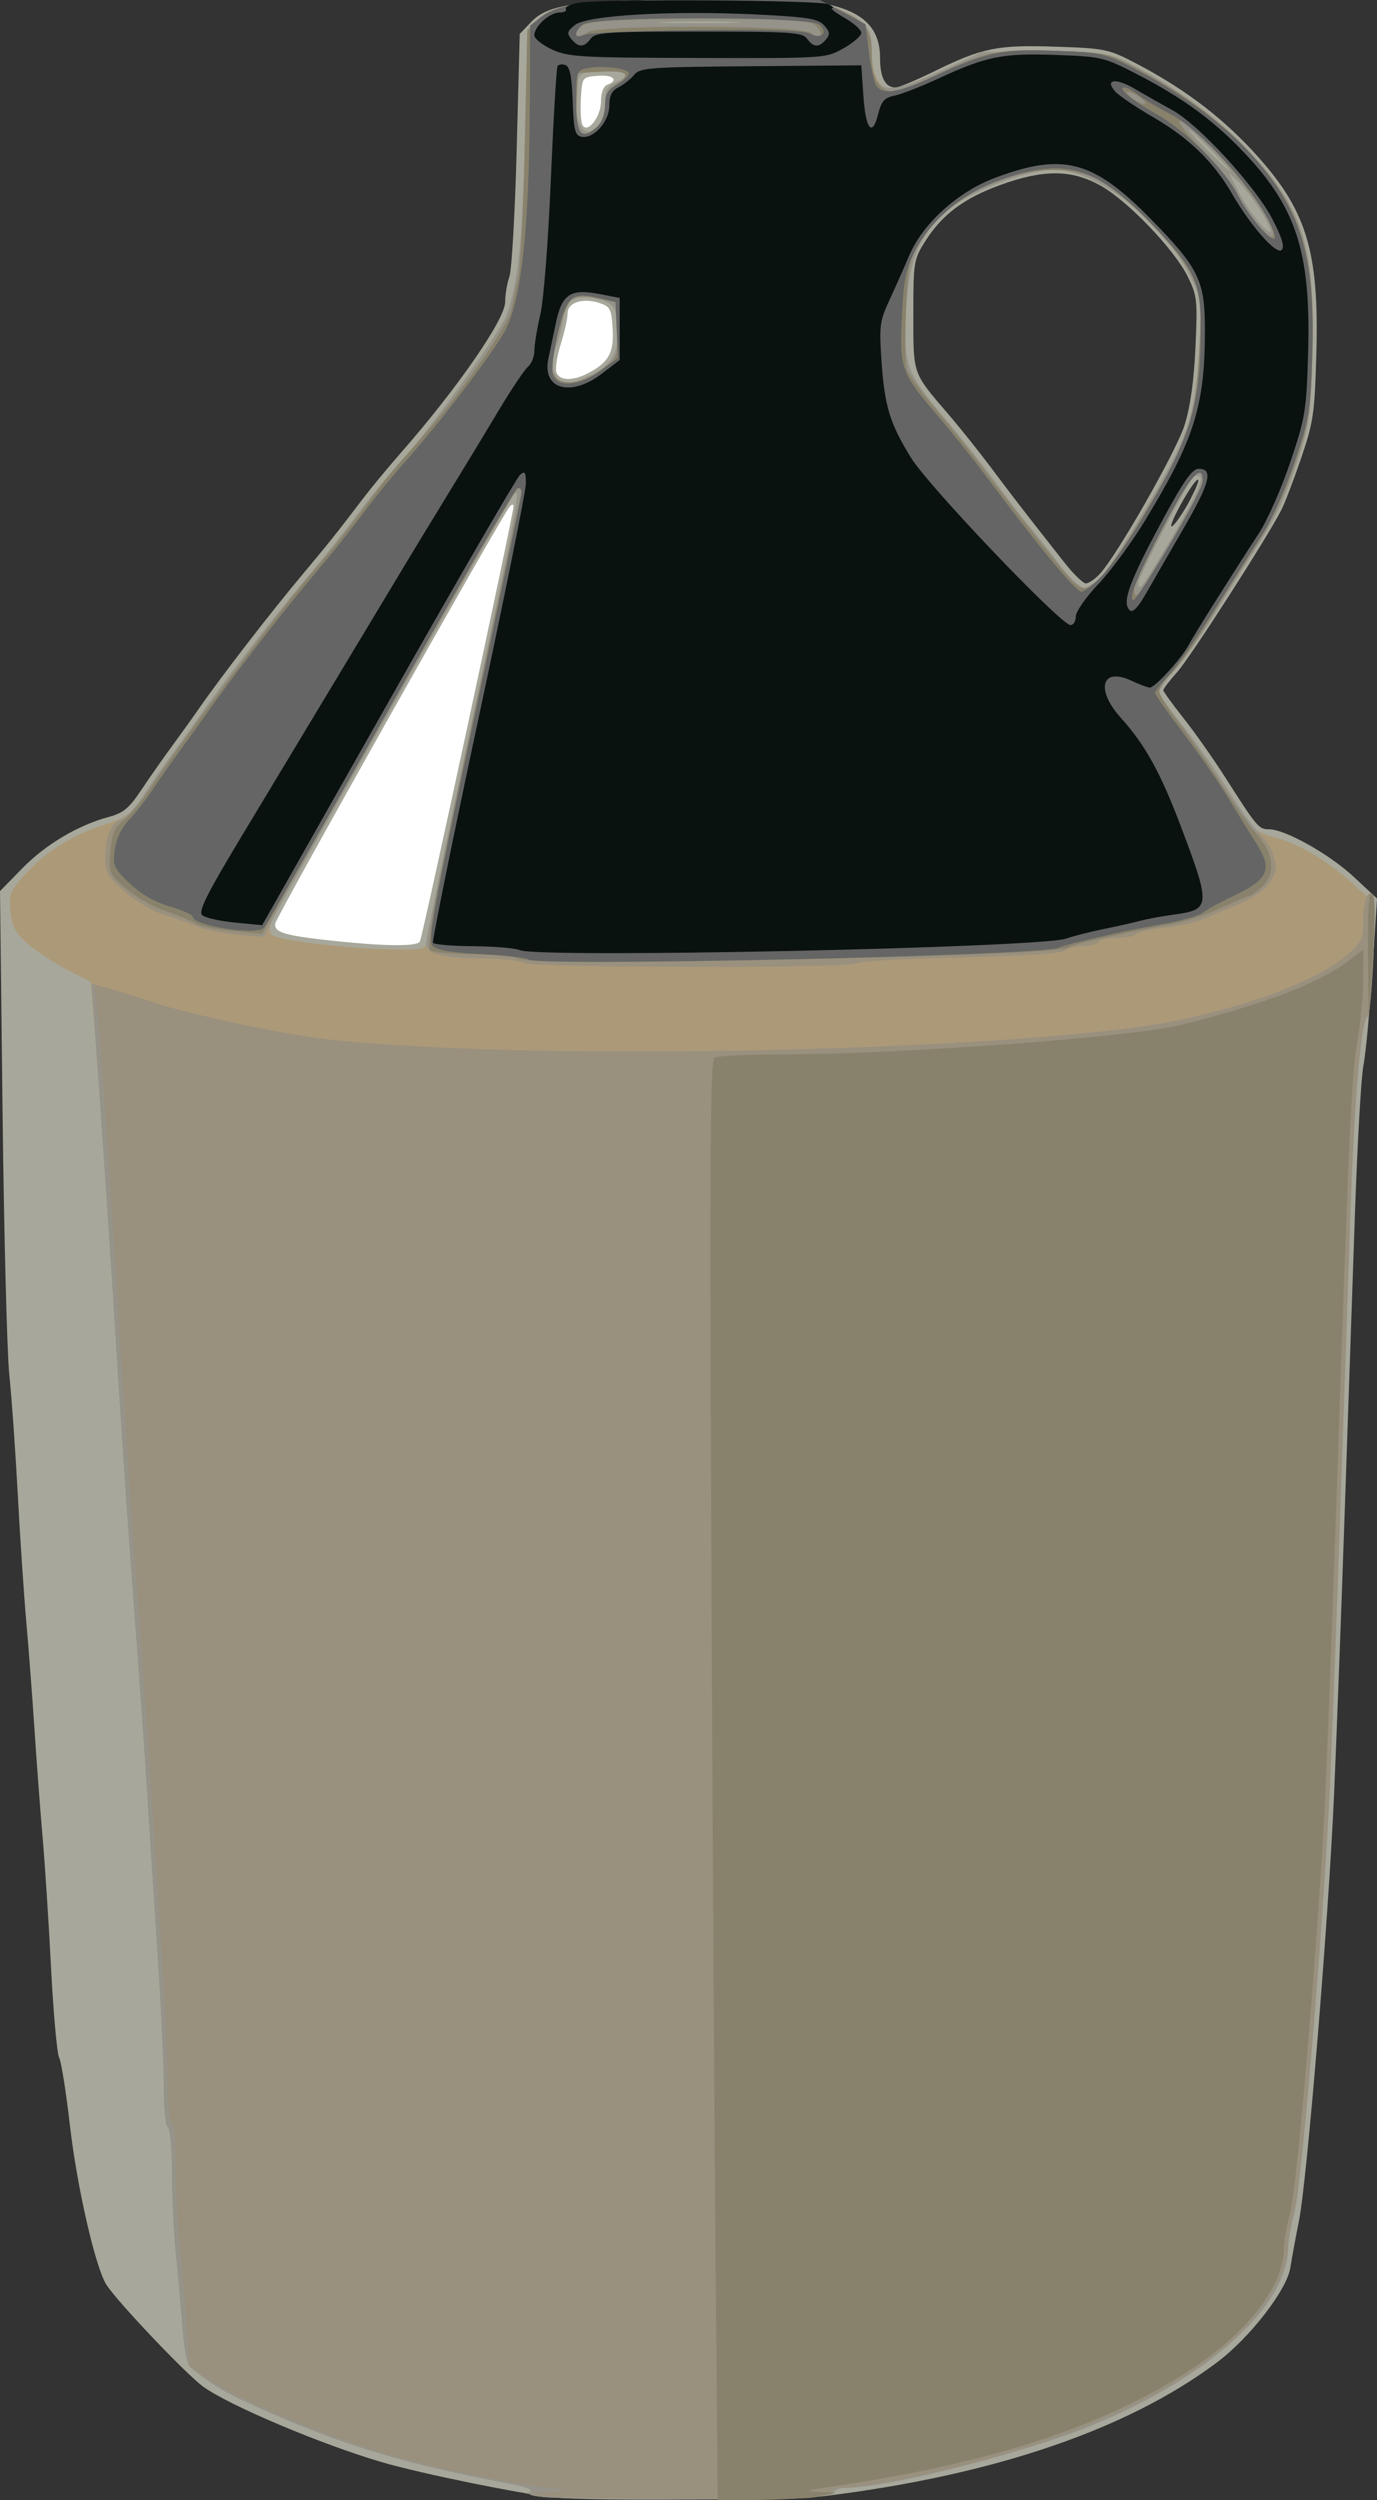 <?xml version="1.0" encoding="UTF-8" standalone="no"?>
<!-- Created with Inkscape (http://www.inkscape.org/) -->

<svg
   xmlns:dc="http://purl.org/dc/elements/1.1/"
   xmlns:cc="http://creativecommons.org/ns#"
   xmlns:rdf="http://www.w3.org/1999/02/22-rdf-syntax-ns#"
   xmlns:svg="http://www.w3.org/2000/svg"
   xmlns="http://www.w3.org/2000/svg"
   xmlns:sodipodi="http://sodipodi.sourceforge.net/DTD/sodipodi-0.dtd"
   xmlns:inkscape="http://www.inkscape.org/namespaces/inkscape"
   id="svg2"
   version="1.1"
   inkscape:version="0.92.2 (5c3e80d, 2017-08-06)"
   width="70.524"
   height="128"
   sodipodi:docname="jug.svg">
  <rect width="100%" height="100%" fill="#333333" stroke="none"/>
  <title
     id="title820">Jug</title>
  <defs
     id="defs6">
    <inkscape:perspective
       sodipodi:type="inkscape:persp3d"
       inkscape:vp_x="0 : 0.5 : 1"
       inkscape:vp_y="0 : 1000 : 0"
       inkscape:vp_z="1 : 0.5 : 1"
       inkscape:persp3d-origin="0.5 : 0.33333333 : 1"
       id="perspective10" />
  </defs>
  <sodipodi:namedview
     pagecolor="#ffffff"
     bordercolor="#666666"
     borderopacity="1"
     objecttolerance="10"
     gridtolerance="10"
     guidetolerance="10"
     inkscape:pageopacity="0"
     inkscape:pageshadow="2"
     inkscape:window-width="1920"
     inkscape:window-height="1025"
     id="namedview4"
     showgrid="false"
     inkscape:zoom="4.0154826"
     inkscape:cx="25.746781"
     inkscape:cy="55.352872"
     inkscape:window-x="-8"
     inkscape:window-y="-8"
     inkscape:window-maximized="1"
     inkscape:current-layer="svg2"
     borderlayer="true"
     fit-margin-top="0"
     fit-margin-left="0"
     fit-margin-right="0"
     fit-margin-bottom="0"
     inkscape:pagecheckerboard="false" />
  <g
     id="g838">
    <path
       inkscape:connector-curvature="0"
       id="path828"
       d="m 8.629,49.374 16.289,2.377 c 0,0 8.276,-20.075 8.453,-20.427 0.176,-0.352 1.145,-14.968 1.145,-14.968 L 34.339,4.645 34.162,1.828 28.272,2.534 27.999,6.054 27.295,17.148 Z"
       style="fill:#ffffff;stroke:none;stroke-width:1px;stroke-linecap:butt;stroke-linejoin:miter;stroke-opacity:1" />
    <path
       style="fill:#a7a89b;stroke-width:0.213"
       d="m 28.432,127.858 c -1.698,-0.167 -6.84,-1.213 -8.853,-1.801 -3.091,-0.902 -7.831,-2.903 -9.173,-3.872 C 9.557,121.572 6.047,117.88 5.456,116.978 4.897,116.125 3.94,111.954 3.58,108.8 3.385,107.099 3.137,105.54 3.029,105.337 2.921,105.133 2.735,103.069 2.615,100.75 2.496,98.431 2.302,95.429 2.184,94.08 2.066,92.731 1.878,90.235 1.766,88.533 1.653,86.832 1.463,84.336 1.343,82.987 1.224,81.637 1.028,78.709 0.909,76.48 0.789,74.251 0.596,71.515 0.478,70.4 0.361,69.285 0.205,63.254 0.132,56.997 L 0,45.62 1.149,44.446 c 1.192,-1.217 2.845,-2.199 4.418,-2.622 0.745,-0.201 1.045,-0.447 1.65,-1.354 0.406,-0.61 1.126,-1.637 1.6,-2.283 0.474,-0.645 1.094,-1.509 1.378,-1.92 1.119,-1.617 3.707,-4.966 5.333,-6.901 1.256,-1.495 1.727,-2.085 3.138,-3.937 0.385,-0.505 1.228,-1.521 1.873,-2.257 2.893,-3.3 5.333,-6.828 5.333,-7.71 0,-0.372 0.098,-0.958 0.218,-1.301 0.12,-0.344 0.288,-3.28 0.373,-6.525 l 0.156,-5.9 0.592,-0.618 C 28.1,0.189 29.605,0 36.104,0 c 4.438,0 5.833,0.069 6.74,0.333 1.538,0.447 2.228,1.26 2.228,2.628 0,1.012 0.266,1.52 0.798,1.52 0.157,0 1.036,-0.368 1.953,-0.817 2.489,-1.22 3.242,-1.374 6.244,-1.274 2.488,0.082 2.708,0.126 4.019,0.805 2.44,1.263 4.37,2.701 6.048,4.507 2.775,2.987 3.435,5.083 3.284,10.433 -0.085,3.022 -0.152,3.479 -0.773,5.304 -0.374,1.098 -0.833,2.298 -1.02,2.667 -0.723,1.422 -4.652,7.536 -5.331,8.297 -0.393,0.44 -0.714,0.859 -0.714,0.93 0,0.071 0.468,0.719 1.039,1.439 0.572,0.721 1.529,2.078 2.127,3.017 1.633,2.562 1.721,2.667 2.25,2.667 0.825,0 3.087,1.27 4.341,2.437 l 1.189,1.107 -0.245,3.76 c -0.135,2.068 -0.338,4.223 -0.452,4.788 -0.114,0.565 -0.309,3.956 -0.433,7.535 -0.124,3.579 -0.365,10.587 -0.535,15.573 -0.17,4.987 -0.411,11.371 -0.535,14.187 -0.286,6.474 -1.38,19.76 -1.801,21.867 -0.176,0.88 -0.373,1.953 -0.439,2.384 -0.171,1.129 -2.072,3.584 -3.748,4.841 -4.582,3.438 -11.405,5.768 -20.038,6.843 -1.632,0.203 -12.017,0.266 -13.867,0.084 z M 21.504,48.205 c 0.133,-0.216 4.794,-21.868 4.794,-22.274 1.99e-4,-0.128 -0.07,-0.128 -0.19,0 -0.364,0.387 -11.942,20.965 -12.009,21.343 -0.082,0.462 0.477,0.627 3.026,0.897 2.611,0.276 4.221,0.289 4.379,0.034 z M 56.324,29.387 C 57.214,28.429 60.243,23.112 60.67,21.76 c 0.291,-0.924 0.477,-2.249 0.556,-3.97 0.111,-2.421 0.087,-2.649 -0.391,-3.622 -0.687,-1.4 -3.109,-3.92 -4.499,-4.682 -1.484,-0.814 -2.907,-0.816 -5.124,-0.008 -1.852,0.676 -2.958,1.506 -3.824,2.871 -0.59,0.931 -0.61,1.049 -0.61,3.752 0,3.116 -0.061,2.945 1.811,5.126 0.604,0.704 1.6,1.952 2.213,2.773 0.613,0.821 1.493,1.973 1.955,2.56 0.462,0.587 1.234,1.571 1.715,2.187 0.481,0.616 0.994,1.12 1.14,1.12 0.146,0 0.465,-0.216 0.711,-0.48 z m 4.628,-3.8 c 0.804,-1.537 0.357,-1.286 -0.503,0.283 -0.401,0.732 -0.576,1.205 -0.389,1.051 0.187,-0.154 0.589,-0.754 0.892,-1.333 z m -30.856,-6.471 c 1.076,-0.557 1.352,-1.046 1.281,-2.275 -0.059,-1.019 -0.122,-1.145 -0.661,-1.324 -0.861,-0.285 -1.644,-0.036 -1.644,0.523 0,0.251 -0.158,0.959 -0.352,1.573 -0.193,0.614 -0.292,1.27 -0.22,1.459 0.162,0.422 0.83,0.441 1.596,0.045 z M 30.779,5.187 c 0,-0.443 0.123,-0.767 0.32,-0.843 0.616,-0.236 0.313,-0.529 -0.48,-0.463 -0.795,0.066 -0.8,0.072 -0.866,1.106 -0.036,0.572 -0.01,1.185 0.058,1.362 0.22,0.573 0.968,-0.324 0.968,-1.162 z"
       id="path2832"
       inkscape:connector-curvature="0" />
    <path
       style="fill:#ac9978;stroke-width:0.213"
       d="m 28.014,127.85 c -0.745,-0.057 -1.061,-0.153 -0.876,-0.268 0.192,-0.119 -0.134,-0.259 -0.968,-0.415 -5.316,-0.999 -8.411,-1.918 -12.458,-3.7 -2.14,-0.943 -2.765,-1.302 -3.981,-2.287 -0.136,-0.11 -0.304,-0.949 -0.372,-1.863 -0.069,-0.915 -0.222,-2.623 -0.34,-3.796 -0.119,-1.173 -0.215,-3.112 -0.214,-4.307 6.805e-4,-1.221 -0.092,-2.232 -0.212,-2.306 -0.118,-0.073 -0.211,-1.01 -0.208,-2.093 0.003,-1.078 -0.138,-4.121 -0.314,-6.761 C 7.895,97.413 7.646,93.573 7.518,91.52 7.391,89.467 7.098,85.357 6.869,82.387 6.64,79.417 6.263,73.945 6.033,70.227 5.593,63.149 5.046,55.125 4.794,52.067 L 4.646,50.267 3.472,49.666 C 2.827,49.334 1.93,48.75 1.478,48.368 0.802,47.794 0.638,47.499 0.547,46.69 0.445,45.782 0.498,45.641 1.261,44.792 c 1.058,-1.176 2.353,-1.996 4.045,-2.559 1.171,-0.39 1.431,-0.578 1.994,-1.447 0.356,-0.55 1.036,-1.527 1.512,-2.172 0.476,-0.645 1.098,-1.509 1.382,-1.92 1.119,-1.617 3.707,-4.966 5.333,-6.901 1.27,-1.512 1.785,-2.158 3.138,-3.941 0.385,-0.507 1.156,-1.429 1.713,-2.047 1.719,-1.908 5.26,-6.797 5.574,-7.697 0.604,-1.731 0.808,-3.723 0.928,-9.096 l 0.124,-5.501 0.554,-0.519 c 0.883,-0.827 2.316,-0.991 8.617,-0.986 5.373,0.004 5.874,0.037 6.759,0.438 1.429,0.648 1.711,0.982 1.711,2.029 0,1.206 0.292,1.923 0.842,2.066 0.278,0.073 1.273,-0.259 2.63,-0.878 L 50.299,2.667 h 3.209 c 2.998,0 3.278,0.035 4.267,0.533 2.314,1.167 4.621,2.859 6.205,4.553 2.812,3.007 3.398,4.926 3.23,10.573 -0.09,3.035 -0.159,3.503 -0.776,5.32 -0.717,2.108 -1.063,2.816 -2.332,4.769 -0.434,0.668 -1.31,2.06 -1.946,3.093 -0.637,1.033 -1.525,2.285 -1.973,2.781 -0.449,0.496 -0.816,1.001 -0.816,1.123 0,0.122 0.552,0.918 1.227,1.769 1.044,1.317 2.249,3.091 3.381,4.977 0.165,0.275 0.672,0.552 1.298,0.708 1.194,0.298 2.816,1.256 3.971,2.344 0.446,0.42 0.878,0.764 0.96,0.764 0.194,0 0.046,5.939 -0.151,6.08 -0.346,0.246 -0.675,3.915 -0.88,9.813 -0.12,3.461 -0.357,10.373 -0.526,15.36 -0.169,4.987 -0.407,11.323 -0.529,14.08 -0.298,6.771 -1.44,20.519 -1.826,21.987 -0.172,0.653 -0.316,1.469 -0.321,1.813 -0.046,3.067 -4.395,6.877 -10.578,9.265 -3.573,1.38 -10.06,2.988 -12.054,2.988 -0.317,0 -0.616,0.12 -0.665,0.267 -0.068,0.205 -1.635,0.272 -6.791,0.289 -3.686,0.013 -7.227,-0.017 -7.868,-0.066 z m -6.195,-79.559 c 0,-0.192 1.056,-5.306 2.347,-11.365 2.319,-10.887 2.532,-12.035 2.156,-11.635 -0.185,0.197 -11.531,20.175 -12.275,21.614 -0.27,0.522 -0.307,0.782 -0.136,0.953 0.276,0.276 3.888,0.711 6.255,0.753 1.401,0.025 1.653,-0.024 1.653,-0.319 z m 34.595,-18.797 c 0.592,-0.641 2.752,-4.159 3.7,-6.027 0.87,-1.714 1.171,-3.016 1.317,-5.694 0.126,-2.313 0.111,-2.426 -0.472,-3.627 -1.372,-2.822 -4.821,-5.496 -7.033,-5.452 -1.457,0.029 -4.433,1.195 -5.491,2.151 -1.408,1.272 -1.907,2.542 -2.032,5.164 -0.13,2.737 -0.015,3.039 2.123,5.569 0.828,0.98 1.95,2.396 2.493,3.147 0.543,0.751 1.278,1.711 1.634,2.133 0.356,0.422 1.063,1.319 1.573,1.994 C 54.734,29.528 55.313,30.08 55.512,30.08 c 0.198,0 0.605,-0.264 0.903,-0.587 z M 58.962,29.28 c 1.789,-2.907 2.703,-4.661 2.523,-4.843 -0.126,-0.128 -0.271,-0.128 -0.392,0 -0.311,0.33 -2.795,5.122 -2.795,5.394 0,0.411 0.146,0.29 0.664,-0.551 z M 29.986,19.332 c 1.265,-0.543 1.646,-1.089 1.646,-2.354 0,-1.246 -0.174,-1.492 -1.214,-1.714 -0.885,-0.189 -1.559,0.175 -1.559,0.843 0,0.285 -0.153,0.968 -0.339,1.518 -0.257,0.758 -0.284,1.121 -0.111,1.501 0.262,0.575 0.611,0.621 1.578,0.206 z M 64.511,10.706 C 64.142,10.131 63.637,9.48 63.388,9.258 L 62.936,8.853 63.381,9.732 c 0.506,0.999 1.531,2.287 1.692,2.126 0.059,-0.059 -0.194,-0.577 -0.562,-1.151 z M 62.032,7.68 C 61.454,7.093 60.934,6.613 60.875,6.613 c -0.059,0 0.366,0.48 0.944,1.067 0.578,0.587 1.099,1.067 1.157,1.067 0.059,0 -0.366,-0.48 -0.944,-1.067 z M 30.785,6.176 c 0.114,-0.213 0.207,-0.684 0.207,-1.046 0,-0.495 0.132,-0.719 0.533,-0.902 0.847,-0.386 0.626,-0.601 -0.617,-0.601 -1.313,0 -1.409,0.115 -1.409,1.681 0,1.438 0.721,1.924 1.286,0.867 z m 6.778,-5.054 c -0.904,-0.04 -2.44,-0.04 -3.413,-4.907e-4 -0.974,0.04 -0.234,0.072 1.643,0.073 1.877,2.71e-4 2.674,-0.032 1.77,-0.072 z"
       id="path2830"
       inkscape:connector-curvature="0" />
    <path
       style="fill:#95938a;stroke-width:0.213"
       d="m 28.014,127.85 c -0.745,-0.057 -1.061,-0.153 -0.876,-0.268 0.192,-0.119 -0.134,-0.259 -0.968,-0.415 -5.316,-0.999 -8.411,-1.918 -12.458,-3.7 -2.14,-0.943 -2.765,-1.302 -3.981,-2.287 -0.136,-0.11 -0.304,-0.949 -0.372,-1.863 -0.069,-0.915 -0.222,-2.623 -0.34,-3.796 -0.119,-1.173 -0.215,-3.112 -0.214,-4.307 6.805e-4,-1.221 -0.092,-2.232 -0.212,-2.306 -0.118,-0.073 -0.211,-1.01 -0.208,-2.093 0.003,-1.078 -0.138,-4.121 -0.314,-6.761 C 7.895,97.413 7.646,93.573 7.518,91.52 7.391,89.467 7.099,85.363 6.87,82.401 6.641,79.439 6.261,73.919 6.026,70.134 5.639,63.929 5.26,58.277 4.839,52.438 L 4.689,50.369 5.734,50.657 c 0.575,0.159 1.621,0.489 2.325,0.733 0.704,0.244 2.912,0.777 4.907,1.184 3.027,0.617 4.473,0.785 8.747,1.016 12.153,0.656 32.514,-0.055 38.613,-1.349 4.071,-0.864 7.254,-2.105 8.739,-3.409 0.659,-0.579 0.755,-0.788 0.758,-1.654 0.004,-1.072 0.264,-1.741 0.518,-1.33 0.183,0.296 -0.1,6.206 -0.297,6.206 -0.315,0 -0.674,4.065 -0.876,9.92 -0.118,3.403 -0.353,10.267 -0.522,15.253 -0.169,4.987 -0.407,11.323 -0.529,14.08 -0.298,6.771 -1.44,20.519 -1.826,21.987 -0.172,0.653 -0.316,1.469 -0.321,1.813 -0.046,3.067 -4.395,6.877 -10.578,9.265 -3.573,1.38 -10.06,2.988 -12.054,2.988 -0.317,0 -0.616,0.12 -0.665,0.267 -0.068,0.205 -1.635,0.272 -6.791,0.289 -3.686,0.013 -7.227,-0.017 -7.868,-0.066 z M 26.832,49.28 c -0.073,-0.117 -0.984,-0.213 -2.025,-0.213 -2.089,0 -2.988,-0.232 -2.988,-0.771 0,-0.195 1.056,-5.312 2.347,-11.37 2.319,-10.887 2.532,-12.035 2.156,-11.635 -0.206,0.219 -11.643,20.38 -12.371,21.807 l -0.44,0.863 -1.339,-0.114 c -0.736,-0.063 -1.675,-0.255 -2.086,-0.427 C 9.675,47.248 8.897,46.973 8.357,46.808 7.817,46.643 6.929,46.116 6.383,45.636 5.527,44.882 5.392,44.652 5.392,43.942 c 0,-1.098 0.309,-1.85 0.829,-2.015 0.235,-0.075 0.719,-0.587 1.077,-1.138 0.357,-0.551 1.039,-1.531 1.514,-2.176 0.476,-0.645 1.098,-1.509 1.382,-1.92 1.119,-1.617 3.707,-4.966 5.333,-6.901 1.27,-1.512 1.785,-2.158 3.138,-3.941 0.385,-0.507 1.156,-1.429 1.713,-2.047 1.719,-1.908 5.26,-6.797 5.574,-7.697 0.604,-1.731 0.808,-3.723 0.928,-9.096 l 0.124,-5.501 0.554,-0.519 c 0.883,-0.827 2.316,-0.991 8.617,-0.986 5.373,0.004 5.874,0.037 6.759,0.438 1.412,0.641 1.71,0.987 1.713,1.99 0.008,2.389 0.52,2.572 3.45,1.236 L 50.299,2.667 h 3.209 c 2.998,0 3.278,0.035 4.267,0.533 2.314,1.167 4.621,2.859 6.205,4.553 2.812,3.007 3.398,4.926 3.23,10.573 -0.09,3.035 -0.159,3.503 -0.776,5.32 -0.717,2.108 -1.063,2.816 -2.332,4.769 -0.434,0.668 -1.31,2.06 -1.946,3.093 -0.637,1.033 -1.525,2.285 -1.973,2.781 -0.449,0.496 -0.816,1.005 -0.816,1.131 0,0.126 0.517,0.872 1.148,1.658 0.631,0.786 1.631,2.197 2.222,3.135 0.591,0.939 1.298,1.943 1.572,2.233 1.629,1.722 1.272,2.998 -1.102,3.935 -0.528,0.208 -1.248,0.511 -1.6,0.672 -0.352,0.161 -1.242,0.357 -1.978,0.435 -0.736,0.078 -1.39,0.225 -1.453,0.327 -0.063,0.102 -0.487,0.185 -0.943,0.185 -0.455,0 -0.887,0.096 -0.96,0.213 -0.073,0.117 -0.443,0.213 -0.823,0.213 -0.38,0 -0.796,0.105 -0.924,0.233 -0.148,0.148 -2.103,0.276 -5.384,0.353 -2.833,0.066 -5.201,0.201 -5.262,0.3 -0.163,0.264 -16.883,0.232 -17.047,-0.033 z M 56.414,29.493 c 0.592,-0.641 2.752,-4.159 3.7,-6.027 0.87,-1.714 1.171,-3.016 1.317,-5.694 0.126,-2.313 0.111,-2.426 -0.472,-3.627 -1.372,-2.822 -4.821,-5.496 -7.033,-5.452 -1.457,0.029 -4.433,1.195 -5.491,2.151 -1.408,1.272 -1.907,2.542 -2.032,5.164 -0.13,2.737 -0.015,3.039 2.123,5.569 0.828,0.98 1.95,2.396 2.493,3.147 0.543,0.751 1.278,1.711 1.634,2.133 0.356,0.422 1.063,1.319 1.573,1.994 C 54.734,29.528 55.313,30.08 55.512,30.08 c 0.198,0 0.605,-0.264 0.903,-0.587 z M 58.962,29.28 c 1.789,-2.907 2.703,-4.661 2.523,-4.843 -0.126,-0.128 -0.271,-0.128 -0.392,0 -0.311,0.33 -2.795,5.122 -2.795,5.394 0,0.411 0.146,0.29 0.664,-0.551 z M 29.986,19.332 c 1.265,-0.543 1.646,-1.089 1.646,-2.354 0,-1.246 -0.174,-1.492 -1.214,-1.714 -0.885,-0.189 -1.559,0.175 -1.559,0.843 0,0.285 -0.153,0.968 -0.339,1.518 -0.257,0.758 -0.284,1.121 -0.111,1.501 0.262,0.575 0.611,0.621 1.578,0.206 z M 64.511,10.706 C 64.142,10.131 63.637,9.48 63.388,9.258 L 62.936,8.853 63.381,9.732 c 0.506,0.999 1.531,2.287 1.692,2.126 0.059,-0.059 -0.194,-0.577 -0.562,-1.151 z M 62.032,7.68 C 61.454,7.093 60.934,6.613 60.875,6.613 c -0.059,0 0.366,0.48 0.944,1.067 0.578,0.587 1.099,1.067 1.157,1.067 0.059,0 -0.366,-0.48 -0.944,-1.067 z M 30.785,6.176 c 0.114,-0.213 0.207,-0.684 0.207,-1.046 0,-0.495 0.132,-0.719 0.533,-0.902 0.847,-0.386 0.626,-0.601 -0.617,-0.601 -1.313,0 -1.409,0.115 -1.409,1.681 0,1.438 0.721,1.924 1.286,0.867 z m 6.778,-5.054 c -0.904,-0.04 -2.44,-0.04 -3.413,-4.907e-4 -0.974,0.04 -0.234,0.072 1.643,0.073 1.877,2.71e-4 2.674,-0.032 1.77,-0.072 z"
       id="path2828"
       inkscape:connector-curvature="0" />
    <path
       style="fill:#99907e;stroke-width:0.213"
       d="m 28.006,127.787 -1.173,-0.144 1.173,-0.066 1.173,-0.066 -1.173,-0.158 c -2.391,-0.322 -6.055,-1.09 -8.213,-1.721 -3.086,-0.903 -7.791,-2.889 -9.206,-3.886 l -0.892,-0.629 -0.129,-2.051 c -0.071,-1.128 -0.223,-2.874 -0.338,-3.879 -0.115,-1.005 -0.209,-2.848 -0.209,-4.094 0,-1.281 -0.093,-2.324 -0.213,-2.398 C 8.688,108.621 8.595,107.684 8.597,106.601 8.6,105.522 8.459,102.48 8.283,99.84 8.108,97.2 7.86,93.36 7.732,91.307 7.604,89.253 7.312,85.144 7.082,82.174 6.853,79.204 6.477,73.732 6.246,70.014 5.687,61.014 5.205,54.018 5.007,52.032 l -0.162,-1.622 0.967,0.268 c 0.532,0.148 1.543,0.468 2.247,0.712 0.704,0.244 2.912,0.777 4.907,1.184 3.027,0.617 4.473,0.785 8.747,1.016 12.153,0.656 32.514,-0.055 38.613,-1.349 4.071,-0.864 7.254,-2.105 8.739,-3.409 0.659,-0.579 0.755,-0.788 0.758,-1.654 0.004,-1.072 0.264,-1.741 0.518,-1.33 0.187,0.302 -0.103,6.226 -0.298,6.105 -0.307,-0.189 -0.67,3.882 -0.875,9.807 -0.118,3.403 -0.353,10.267 -0.522,15.253 -0.169,4.987 -0.407,11.323 -0.529,14.08 -0.298,6.771 -1.44,20.519 -1.826,21.987 -0.172,0.653 -0.316,1.469 -0.321,1.813 -0.015,0.976 -0.469,2.025 -1.453,3.358 -2.155,2.917 -6.877,5.551 -13.399,7.475 -2.53,0.746 -6.885,1.633 -8.023,1.633 -0.334,0 -0.556,0.083 -0.493,0.184 0.063,0.101 -0.388,0.245 -1.001,0.318 -1.433,0.172 -12.055,0.113 -13.595,-0.076 z m -1.184,-78.489 C 26.71,49.191 25.64,49.071 24.443,49.031 23.132,48.988 22.165,48.859 22.012,48.705 21.815,48.508 22.299,45.904 24.15,37.185 25.466,30.989 26.594,25.704 26.657,25.44 c 0.063,-0.264 0.02,-0.48 -0.096,-0.48 -0.205,0 -12.425,21.391 -12.833,22.463 -0.196,0.517 -0.261,0.534 -1.551,0.424 -0.74,-0.063 -1.682,-0.256 -2.093,-0.427 C 9.675,47.248 8.897,46.973 8.357,46.808 7.817,46.643 6.929,46.116 6.383,45.636 5.494,44.853 5.394,44.673 5.407,43.875 5.427,42.704 5.616,42.274 6.249,41.959 6.536,41.815 7.11,41.203 7.522,40.599 9.928,37.075 14.349,31.191 16.147,29.12 c 0.971,-1.119 1.856,-2.245 3.418,-4.35 0.227,-0.306 0.899,-1.092 1.493,-1.747 2.238,-2.465 4.958,-6.276 5.136,-7.195 0.061,-0.316 0.212,-1.007 0.336,-1.535 0.123,-0.528 0.281,-3.599 0.351,-6.824 l 0.127,-5.864 0.562,-0.562 C 28.453,0.16 29.771,0 36.156,0 c 5.735,0 5.791,0.004 6.917,0.537 1.335,0.631 1.573,0.995 1.573,2.403 0,1.099 0.423,1.754 1.133,1.754 0.194,0 1.146,-0.375 2.117,-0.833 2.644,-1.249 3.175,-1.357 6.155,-1.257 2.576,0.087 2.691,0.111 4.143,0.888 2.569,1.374 4.364,2.718 5.922,4.435 2.604,2.869 3.267,5.099 3.094,10.404 -0.09,2.778 -0.173,3.323 -0.776,5.098 -0.716,2.11 -1.27,3.241 -2.545,5.196 -0.434,0.666 -1.347,2.117 -2.028,3.225 -0.681,1.108 -1.521,2.285 -1.867,2.616 -0.345,0.331 -0.628,0.746 -0.628,0.922 0,0.176 0.419,0.854 0.93,1.507 1.09,1.39 3.55,5.101 3.55,5.356 0,0.097 0.193,0.237 0.429,0.312 0.502,0.159 1.064,1.147 1.064,1.869 0,0.641 -0.9,1.465 -2.133,1.951 -0.528,0.208 -1.248,0.511 -1.6,0.672 -0.352,0.161 -1.242,0.357 -1.978,0.435 -0.736,0.078 -1.39,0.225 -1.453,0.327 -0.063,0.102 -0.487,0.185 -0.943,0.185 -0.455,0 -0.887,0.096 -0.96,0.213 -0.073,0.117 -0.443,0.213 -0.823,0.213 -0.38,0 -0.796,0.105 -0.924,0.233 -0.148,0.148 -2.103,0.276 -5.384,0.353 -2.833,0.066 -5.201,0.201 -5.262,0.3 -0.153,0.247 -16.801,0.233 -17.057,-0.015 z M 58.871,29.6 c 0.318,-0.499 0.775,-1.257 1.016,-1.686 0.241,-0.429 0.757,-1.327 1.146,-1.995 0.769,-1.322 0.797,-2.246 0.046,-1.478 -0.498,0.509 -2.993,5.296 -2.993,5.742 0,0.512 0.167,0.389 0.785,-0.583 z m -2.257,-0.302 c 0.569,-0.62 2.731,-4.115 3.607,-5.832 0.782,-1.533 1.077,-2.914 1.212,-5.684 0.118,-2.413 0.092,-2.662 -0.369,-3.627 -0.649,-1.358 -3.44,-4.236 -4.792,-4.941 -2.804,-1.461 -7.685,0.356 -9.341,3.478 -0.363,0.684 -0.47,1.33 -0.539,3.254 -0.047,1.32 -0.03,2.622 0.038,2.894 0.068,0.271 0.731,1.207 1.473,2.08 0.742,0.872 1.853,2.258 2.469,3.079 1.317,1.758 2.524,3.302 3.937,5.04 1.125,1.383 1.26,1.398 2.306,0.259 z M 30.89,18.862 c 0.751,-0.573 0.759,-0.596 0.698,-1.987 l -0.062,-1.408 -0.933,-0.196 c -0.595,-0.125 -1.054,-0.12 -1.267,0.015 -0.297,0.187 -0.687,1.357 -1.038,3.116 -0.268,1.342 1.123,1.588 2.603,0.46 z m 34.229,-7.251 c -0.525,-1.382 -4.016,-5.424 -4.684,-5.424 -0.171,0 0.324,0.648 1.101,1.44 0.777,0.792 1.61,1.835 1.851,2.318 0.799,1.602 2.232,2.98 1.732,1.666 z M 30.602,6.474 c 0.229,-0.207 0.39,-0.646 0.39,-1.062 0,-0.521 0.142,-0.801 0.533,-1.058 0.839,-0.55 0.633,-0.754 -0.693,-0.684 l -1.227,0.064 -0.065,1.256 c -0.096,1.854 0.198,2.265 1.061,1.484 z M 58.418,5.007 c -0.228,-0.172 -0.516,-0.31 -0.64,-0.306 -0.124,0.004 -0.04,0.148 0.188,0.32 0.228,0.172 0.516,0.31 0.64,0.306 0.124,-0.004 0.04,-0.148 -0.188,-0.32 z m -28.313,-3.351 c 0.404,-0.404 10.932,-0.376 11.422,0.03 0.489,0.406 0.727,0.098 0.274,-0.355 C 41.473,1.003 40.851,0.964 35.947,0.967 30.53,0.971 29.499,1.09 29.499,1.714 c 0,0.285 0.29,0.257 0.606,-0.059 z"
       id="path2826"
       inkscape:connector-curvature="0" />
    <path
       style="fill:#88826c;stroke-width:0.213"
       d="m 36.647,115.68 c -0.061,-6.776 -0.16,-23.354 -0.219,-36.84 -0.085,-19.563 -0.052,-24.554 0.162,-24.69 0.148,-0.094 1.708,-0.171 3.468,-0.172 5.994,-0.003 17.825,-0.874 20.373,-1.501 4.313,-1.06 7.129,-2.137 8.679,-3.319 l 0.708,-0.54 v 1.476 c 0,0.812 -0.138,2.281 -0.306,3.264 -0.296,1.729 -0.419,4.443 -1.08,23.868 -0.17,4.987 -0.408,11.323 -0.529,14.08 -0.298,6.771 -1.44,20.519 -1.826,21.987 -0.172,0.653 -0.313,1.421 -0.313,1.707 -0.005,2.386 -2.459,5.147 -6.564,7.384 -4.324,2.357 -9.442,3.865 -16.795,4.949 -1.174,0.173 -1.209,0.193 -0.427,0.241 l 0.853,0.052 -0.96,0.171 c -0.528,0.094 -1.894,0.178 -3.037,0.187 L 36.759,128 Z M 70.065,48.864 c -0.023,-2.39 0.032,-3.232 0.201,-3.062 0.167,0.167 0.176,1.112 0.032,3.296 l -0.201,3.062 z m -43.552,0.205 c -0.176,-0.115 -1.184,-0.212 -2.24,-0.216 -1.056,-0.004 -2.055,-0.092 -2.219,-0.196 -0.248,-0.157 0.11,-2.114 2.095,-11.463 C 25.465,30.993 26.594,25.704 26.657,25.44 c 0.063,-0.264 0.019,-0.48 -0.097,-0.48 -0.117,0 -3.121,5.14 -6.676,11.422 L 13.42,47.805 11.913,47.665 C 11.084,47.589 10.214,47.408 9.979,47.263 9.744,47.117 9.062,46.837 8.462,46.639 7.863,46.441 6.964,45.93 6.466,45.503 5.576,44.741 5.561,44.705 5.653,43.596 5.728,42.683 5.858,42.378 6.323,42.012 c 0.317,-0.249 0.903,-0.948 1.303,-1.553 1.713,-2.592 6.641,-9.153 8.437,-11.233 1.047,-1.212 1.911,-2.311 3.503,-4.457 0.227,-0.306 0.899,-1.092 1.493,-1.747 2.238,-2.465 4.958,-6.276 5.136,-7.195 0.061,-0.316 0.212,-1.007 0.336,-1.535 0.123,-0.528 0.281,-3.599 0.351,-6.824 l 0.127,-5.864 0.562,-0.562 C 28.453,0.16 29.771,0 36.156,0 c 5.735,0 5.791,0.004 6.917,0.537 1.335,0.631 1.573,0.995 1.573,2.403 0,1.099 0.423,1.754 1.133,1.754 0.194,0 1.146,-0.375 2.117,-0.833 2.644,-1.249 3.175,-1.357 6.155,-1.257 2.576,0.087 2.691,0.111 4.143,0.888 2.569,1.374 4.364,2.718 5.922,4.435 2.604,2.869 3.267,5.099 3.094,10.404 -0.09,2.778 -0.173,3.323 -0.776,5.098 -0.716,2.11 -1.27,3.241 -2.545,5.196 -0.434,0.666 -1.347,2.117 -2.028,3.225 -0.681,1.108 -1.521,2.285 -1.867,2.616 -0.345,0.331 -0.628,0.746 -0.628,0.922 0,0.176 0.419,0.854 0.93,1.507 0.512,0.653 1.519,2.099 2.237,3.213 0.719,1.115 1.489,2.219 1.711,2.453 0.996,1.052 1.143,2.133 0.388,2.843 -0.272,0.255 -0.559,0.464 -0.639,0.464 -0.08,0 -0.746,0.28 -1.48,0.623 -0.734,0.343 -1.91,0.723 -2.614,0.845 -0.704,0.122 -1.712,0.316 -2.24,0.432 -0.528,0.116 -1.351,0.295 -1.83,0.4 -0.478,0.104 -0.987,0.262 -1.131,0.351 -0.715,0.442 -27.551,0.968 -28.186,0.552 z M 58.871,29.6 c 0.318,-0.499 0.775,-1.257 1.016,-1.686 0.241,-0.429 0.757,-1.327 1.146,-1.995 0.769,-1.322 0.797,-2.246 0.046,-1.478 -0.498,0.509 -2.993,5.296 -2.993,5.742 0,0.512 0.167,0.389 0.785,-0.583 z m -2.257,-0.302 c 0.569,-0.62 2.731,-4.115 3.607,-5.832 0.782,-1.533 1.077,-2.914 1.212,-5.684 0.118,-2.413 0.092,-2.662 -0.369,-3.627 -0.649,-1.358 -3.44,-4.236 -4.792,-4.941 -2.804,-1.461 -7.685,0.356 -9.341,3.478 -0.363,0.684 -0.47,1.33 -0.539,3.254 -0.047,1.32 -0.03,2.622 0.038,2.894 0.068,0.271 0.731,1.207 1.473,2.08 0.742,0.872 1.853,2.258 2.469,3.079 1.317,1.758 2.524,3.302 3.937,5.04 1.125,1.383 1.26,1.398 2.306,0.259 z M 30.89,18.862 c 0.751,-0.573 0.759,-0.596 0.698,-1.987 l -0.062,-1.408 -0.933,-0.196 c -0.595,-0.125 -1.054,-0.12 -1.267,0.015 -0.297,0.187 -0.687,1.357 -1.038,3.116 -0.268,1.342 1.123,1.588 2.603,0.46 z m 34.229,-7.251 c -0.525,-1.382 -4.016,-5.424 -4.684,-5.424 -0.171,0 0.324,0.648 1.101,1.44 0.777,0.792 1.61,1.835 1.851,2.318 0.799,1.602 2.232,2.98 1.732,1.666 z M 30.602,6.474 c 0.229,-0.207 0.39,-0.646 0.39,-1.062 0,-0.521 0.142,-0.801 0.533,-1.058 0.839,-0.55 0.633,-0.754 -0.693,-0.684 l -1.227,0.064 -0.065,1.256 c -0.096,1.854 0.198,2.265 1.061,1.484 z M 58.418,5.007 c -0.228,-0.172 -0.516,-0.31 -0.64,-0.306 -0.124,0.004 -0.04,0.148 0.188,0.32 0.228,0.172 0.516,0.31 0.64,0.306 0.124,-0.004 0.04,-0.148 -0.188,-0.32 z m -28.313,-3.351 c 0.404,-0.404 10.932,-0.376 11.422,0.03 0.489,0.406 0.727,0.098 0.274,-0.355 C 41.473,1.003 40.851,0.964 35.947,0.967 30.53,0.971 29.499,1.09 29.499,1.714 c 0,0.285 0.29,0.257 0.606,-0.059 z"
       id="path2824"
       inkscape:connector-curvature="0" />
    <path
       style="fill:#646564;stroke-width:0.213"
       d="m 27.069,49.125 c -0.09,-0.091 -1.162,-0.214 -2.383,-0.275 -1.569,-0.078 -2.307,-0.203 -2.522,-0.427 -0.263,-0.275 0.018,-1.814 2.12,-11.624 1.333,-6.219 2.427,-11.435 2.432,-11.591 0.005,-0.156 -0.097,-0.249 -0.226,-0.206 -0.129,0.043 -3.054,5.067 -6.499,11.164 -3.445,6.097 -6.357,11.195 -6.471,11.328 -0.352,0.413 -3.649,-0.096 -3.649,-0.564 0,-0.1 -0.526,-0.335 -1.169,-0.522 C 7.931,46.186 7.233,45.784 6.647,45.227 5.822,44.442 5.769,44.324 5.88,43.5 c 0.077,-0.576 0.339,-1.118 0.75,-1.552 0.347,-0.367 0.883,-1.052 1.19,-1.521 0.307,-0.469 0.947,-1.381 1.421,-2.027 0.475,-0.645 1.095,-1.509 1.38,-1.92 1.119,-1.617 3.707,-4.966 5.333,-6.901 1.276,-1.519 1.806,-2.185 3.138,-3.943 0.385,-0.508 1.184,-1.468 1.775,-2.133 1.619,-1.821 4.041,-4.981 4.909,-6.403 0.909,-1.491 1.336,-5.225 1.361,-11.91 l 0.015,-3.878 0.542,-0.426 C 28.621,0.156 30.117,-2.1566425e-6 36.176,4.8774305e-5 L 41.979,9.7548611e-5 43.152,0.62 44.326,1.24 44.505,2.7 c 0.099,0.803 0.278,1.58 0.399,1.727 0.369,0.446 1.145,0.305 2.991,-0.546 2.641,-1.217 3.427,-1.38 6.175,-1.281 2.225,0.08 2.524,0.143 3.802,0.794 2.539,1.293 4.833,2.967 6.273,4.575 2.496,2.789 3.21,5.158 3.062,10.164 -0.086,2.897 -0.143,3.248 -0.908,5.522 -0.449,1.336 -1.169,2.968 -1.599,3.627 -0.43,0.659 -1.536,2.398 -2.457,3.865 -0.921,1.467 -1.993,3.007 -2.382,3.422 -0.389,0.416 -0.707,0.823 -0.707,0.906 0,0.083 0.654,1.011 1.453,2.064 0.799,1.052 1.816,2.517 2.26,3.254 0.444,0.737 1.101,1.798 1.46,2.357 0.864,1.346 0.65,1.863 -1.121,2.701 -0.705,0.333 -1.429,0.728 -1.608,0.877 -0.179,0.149 -1.067,0.403 -1.972,0.565 -0.905,0.162 -2.03,0.382 -2.499,0.489 -2.179,0.499 -2.584,0.602 -2.919,0.743 -0.944,0.396 -26.772,0.968 -27.138,0.601 z M 59.894,27.901 c 0.928,-1.55 1.693,-3.014 1.7,-3.253 0.029,-1.044 -0.671,-0.241 -2.019,2.317 C 58.218,29.537 57.744,30.72 58.069,30.72 c 0.075,0 0.897,-1.269 1.825,-2.819 z m -3.47,1.592 c 0.424,-0.44 1.323,-1.71 1.997,-2.823 2.542,-4.195 3.073,-5.882 3.076,-9.773 0.002,-2.502 -0.308,-3.16 -2.605,-5.517 C 56.011,8.424 54.42,8.013 50.943,9.326 49.167,9.997 47.628,11.335 46.836,12.897 c -0.444,0.876 -0.559,1.467 -0.647,3.32 -0.125,2.642 -0.041,2.876 1.834,5.065 0.677,0.791 1.735,2.11 2.349,2.931 2.891,3.862 4.72,6.08 5.014,6.08 0.146,0 0.612,-0.36 1.037,-0.8 z m -25.668,-10.515 0.895,-0.648 -0.063,-1.432 -0.063,-1.432 -0.771,-0.19 c -1.46,-0.361 -1.742,-0.134 -2.185,1.756 -0.218,0.929 -0.331,1.892 -0.252,2.142 0.219,0.69 1.341,0.6 2.439,-0.195 z M 64.666,10.748 C 63.578,8.948 61.184,6.464 59.925,5.828 59.324,5.524 58.603,5.097 58.324,4.878 58.044,4.659 57.72,4.48 57.604,4.48 c -0.426,0 0.344,0.646 1.627,1.363 1.5,0.839 3.49,2.815 4.163,4.134 0.569,1.116 1.794,2.531 1.904,2.2 0.045,-0.136 -0.239,-0.779 -0.631,-1.429 z M 30.602,6.474 c 0.232,-0.21 0.39,-0.647 0.39,-1.077 0,-0.58 0.126,-0.795 0.639,-1.087 0.351,-0.2 0.608,-0.459 0.57,-0.577 -0.082,-0.256 -1.5,-0.4 -2.202,-0.224 -0.464,0.116 -0.5,0.232 -0.5,1.579 0,1.825 0.258,2.15 1.103,1.385 z m 5.031,-4.934 c 3.693,-0.041 5.529,0.015 5.836,0.18 0.594,0.318 0.981,-0.048 0.486,-0.459 -0.524,-0.435 -11.58,-0.442 -12.103,-0.007 -0.474,0.393 -0.46,0.765 0.021,0.53 0.205,-0.101 2.798,-0.21 5.761,-0.243 z"
       id="path2822"
       inkscape:connector-curvature="0" />
    <path
       style="fill:#0a120f;stroke-width:0.213"
       d="m 26.619,48.642 c -0.235,-0.102 -1.309,-0.193 -2.387,-0.201 -1.078,-0.008 -2.003,-0.087 -2.055,-0.175 -0.052,-0.088 0.995,-5.248 2.326,-11.467 1.331,-6.219 2.424,-11.63 2.428,-12.026 0.007,-0.596 -0.043,-0.677 -0.293,-0.469 -0.166,0.138 -3.206,5.382 -6.756,11.655 L 13.427,47.365 12.023,47.23 C 11.251,47.156 10.5,46.984 10.355,46.849 10.148,46.657 10.593,45.768 12.401,42.768 17.255,34.712 19.63,30.768 20.619,29.12 c 0.563,-0.939 1.644,-2.715 2.4,-3.947 0.757,-1.232 1.898,-3.114 2.536,-4.182 0.638,-1.068 1.306,-2.064 1.485,-2.213 0.179,-0.149 0.327,-0.523 0.329,-0.831 0.002,-0.308 0.138,-1.137 0.303,-1.841 0.17,-0.727 0.404,-3.716 0.54,-6.916 0.132,-3.1 0.286,-5.711 0.344,-5.804 0.057,-0.093 0.241,-0.116 0.409,-0.051 0.222,0.085 0.322,0.588 0.366,1.855 0.053,1.49 0.118,1.749 0.454,1.813 0.619,0.118 1.421,-0.781 1.421,-1.593 0,-0.513 0.129,-0.768 0.48,-0.948 0.264,-0.135 0.624,-0.421 0.8,-0.636 0.294,-0.358 0.787,-0.394 5.973,-0.436 l 5.653,-0.046 0.107,1.564 c 0.118,1.733 0.456,2.14 0.761,0.917 0.162,-0.648 0.318,-0.822 0.839,-0.93 0.352,-0.073 1.36,-0.466 2.24,-0.874 2.461,-1.139 3.294,-1.307 6.012,-1.208 2.334,0.085 2.473,0.117 4.122,0.965 2.494,1.283 4.152,2.521 5.804,4.334 2.458,2.698 3.146,4.998 2.997,10.02 -0.086,2.897 -0.143,3.248 -0.908,5.522 -0.449,1.336 -1.168,2.968 -1.597,3.627 -1.501,2.303 -3.357,5.255 -3.616,5.75 -0.351,0.671 -1.717,2.168 -1.978,2.168 -0.115,0 -0.535,-0.155 -0.933,-0.343 -1.539,-0.73 -1.878,0.426 -0.556,1.895 1.256,1.395 2.037,2.811 3.087,5.595 1.527,4.049 1.513,4.222 -0.379,4.477 -0.587,0.079 -1.355,0.221 -1.707,0.315 -0.352,0.094 -1.216,0.289 -1.92,0.432 -0.704,0.143 -1.544,0.358 -1.866,0.477 -1.294,0.477 -27.015,1.023 -28,0.594 z M 55.099,31.557 c 0,-0.244 0.518,-0.987 1.151,-1.653 0.633,-0.666 1.704,-2.121 2.381,-3.233 2.542,-4.182 3.077,-5.879 3.08,-9.773 0.002,-2.523 -0.304,-3.158 -2.712,-5.624 C 55.995,8.199 54.459,7.787 50.939,9.113 49.052,9.824 47.25,11.459 46.567,13.079 c -0.257,0.609 -0.711,1.633 -1.01,2.276 -0.498,1.071 -0.532,1.328 -0.413,3.093 0.159,2.353 0.428,3.233 1.528,5.008 0.901,1.453 7.667,8.544 8.152,8.544 0.151,0 0.275,-0.199 0.275,-0.443 z m 3.681,-1.32 c 0.284,-0.498 1.114,-1.938 1.846,-3.2 C 61.975,24.708 62.153,24 61.389,24 c -0.321,0 -0.747,0.595 -1.757,2.453 -1.561,2.873 -2.076,4.12 -1.894,4.592 0.177,0.462 0.43,0.266 1.042,-0.807 z M 30.816,19.136 31.739,18.432 V 16.842 15.253 L 30.728,15.058 c -1.524,-0.294 -1.946,-0.014 -2.265,1.506 -0.144,0.687 -0.315,1.502 -0.38,1.812 -0.326,1.555 1.152,1.966 2.733,0.76 z M 65.161,11.206 C 64.293,9.531 61.374,6.36 60.029,5.629 59.488,5.336 58.639,4.855 58.142,4.56 57.15,3.972 56.545,4.052 57.126,4.694 c 0.192,0.212 1.086,0.814 1.988,1.338 1.793,1.042 3.055,2.274 3.995,3.902 0.953,1.648 2.264,3.131 2.532,2.863 0.16,-0.16 0.019,-0.627 -0.48,-1.591 z M 28.272,2.534 C 27.774,2.305 27.366,1.977 27.366,1.805 c 0,-0.457 0.785,-1.165 1.293,-1.165 0.242,0 0.387,-0.084 0.324,-0.186 -0.063,-0.102 0.243,-0.245 0.681,-0.318 1.206,-0.199 12.255,-0.133 12.742,0.077 0.235,0.101 0.331,0.192 0.213,0.202 -0.117,0.01 0.171,0.236 0.64,0.502 0.469,0.266 0.853,0.61 0.853,0.764 0,0.154 -0.411,0.511 -0.912,0.793 -0.91,0.511 -0.926,0.512 -7.467,0.495 -6.028,-0.017 -6.627,-0.051 -7.461,-0.435 z m 1.98,-0.552 c 0.24,-0.328 0.809,-0.365 5.54,-0.365 4.731,0 5.301,0.038 5.54,0.365 0.33,0.451 0.62,0.463 0.97,0.041 0.22,-0.265 0.202,-0.398 -0.094,-0.725 -0.309,-0.342 -0.821,-0.424 -3.442,-0.555 -4.308,-0.215 -8.702,0.037 -9.317,0.535 -0.402,0.325 -0.428,0.43 -0.184,0.725 0.367,0.442 0.653,0.436 0.987,-0.021 z"
       id="path2820"
       inkscape:connector-curvature="0" />
  </g>
</svg>
